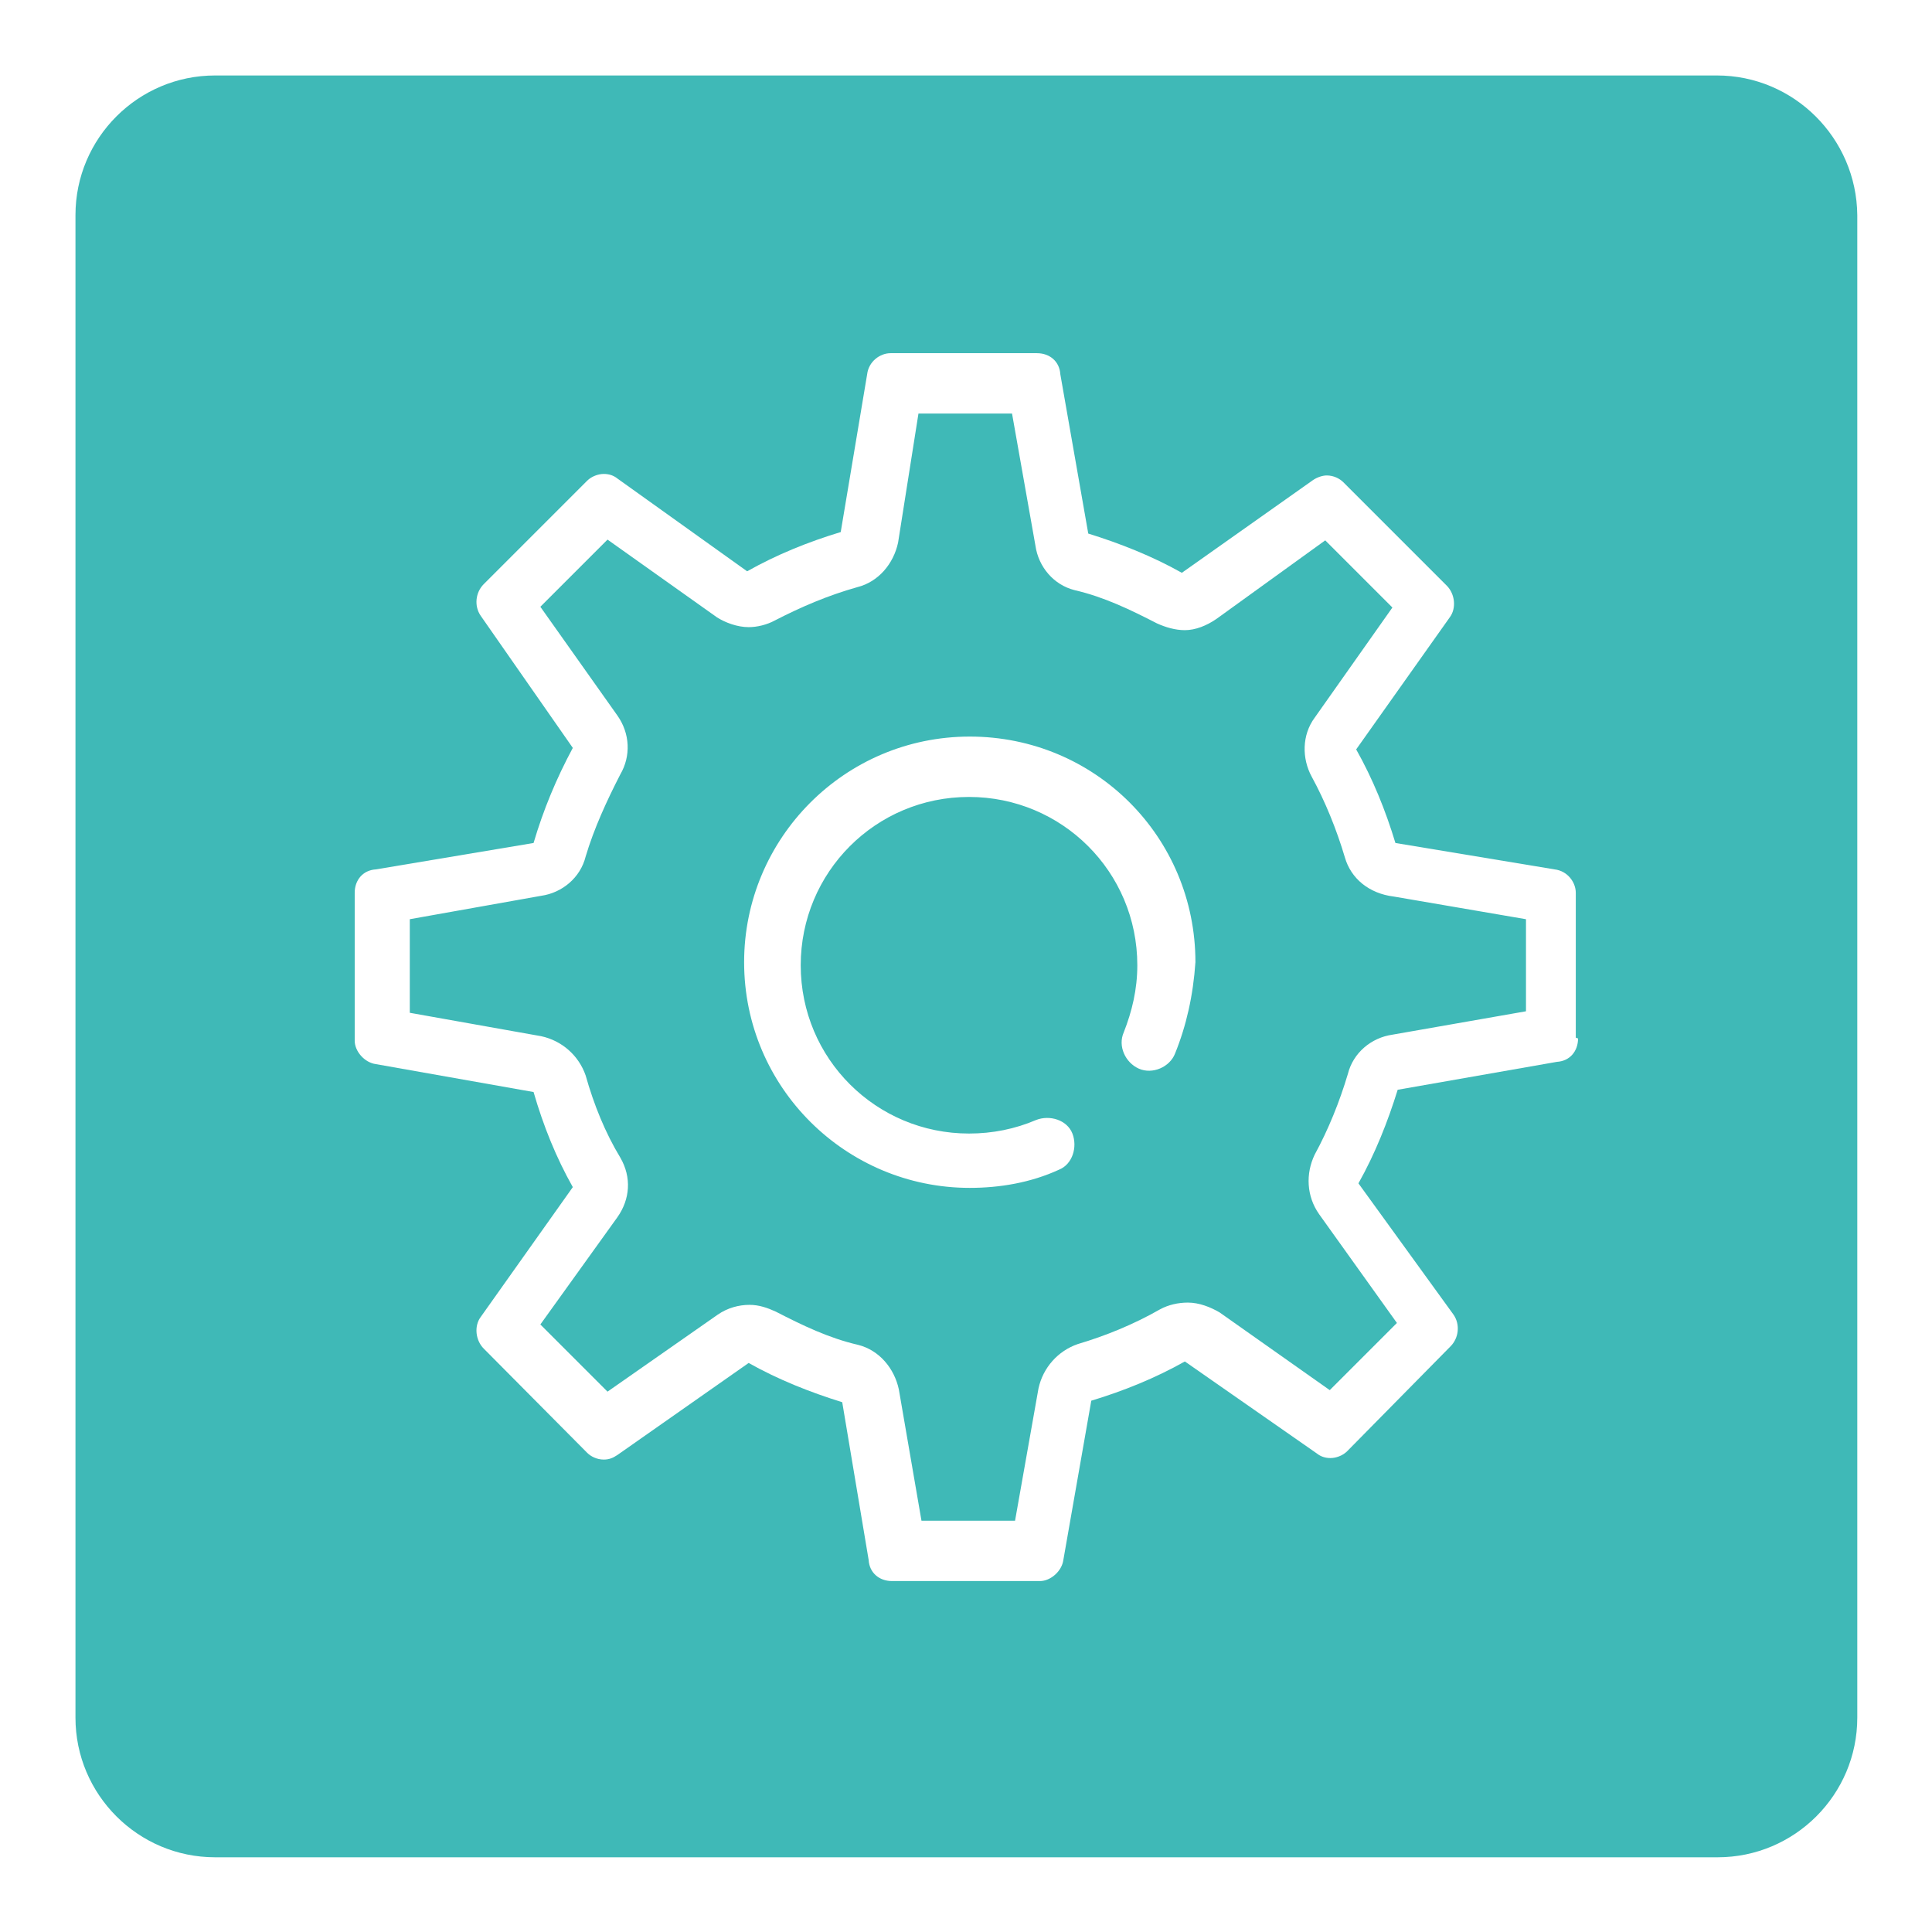 <?xml version="1.0" encoding="utf-8"?>
<!-- Svg Vector Icons : http://www.onlinewebfonts.com/icon -->
<!DOCTYPE svg PUBLIC "-//W3C//DTD SVG 1.1//EN" "http://www.w3.org/Graphics/SVG/1.1/DTD/svg11.dtd">
<svg version="1.1" xmlns="http://www.w3.org/2000/svg" xmlns:xlink="http://www.w3.org/1999/xlink" x="0px" y="0px" viewBox="0 0 256 256" enable-background="new 0 0 256 256" xml:space="preserve">
<g> <path fill="#3fb9b7" d="M178.2,113.6c-1.1-3.7-2.6-7.4-4.4-10.7c-1.3-2.4-1.3-5.5,0.4-7.8l10.3-14.6l-8.9-8.9L161.2,82 c-1.3,0.9-2.8,1.5-4.2,1.5c-1.3,0-2.6-0.4-3.7-0.9c-3.5-1.8-7-3.5-10.9-4.4c-2.8-0.7-4.8-3.1-5.2-5.9l-3.1-17.5h-12.4L119,71.9 c-0.6,2.8-2.6,5.2-5.4,5.9c-3.9,1.1-7.4,2.6-10.9,4.4c-1.1,0.6-2.4,0.9-3.5,0.9c-1.5,0-3.1-0.6-4.2-1.3L80.5,71.5l-8.9,8.9 l10.2,14.4c1.7,2.4,1.8,5.4,0.4,7.8c-1.8,3.5-3.5,7.2-4.6,10.9c-0.7,2.8-3.1,4.8-5.9,5.2l-17.4,3.1v12.4l17.4,3.1 c2.8,0.6,5,2.6,5.9,5.2c1.1,3.9,2.6,7.6,4.6,10.9c1.5,2.6,1.3,5.5-0.4,7.9l-10.2,14.2l8.9,8.9l14.6-10.2c1.3-0.9,2.8-1.3,4.2-1.3 c1.3,0,2.4,0.4,3.5,0.9c3.5,1.8,7,3.5,10.9,4.4c2.8,0.7,4.8,3.1,5.4,5.9l3,17.4h12.4l3.1-17.5c0.6-2.8,2.6-5,5.2-5.9 c3.7-1.1,7.4-2.6,10.9-4.6c1.1-0.6,2.4-0.9,3.7-0.9c1.5,0,3,0.6,4.2,1.3l14.6,10.3l8.9-8.9l-10.3-14.4c-1.7-2.4-1.8-5.4-0.6-7.9 c1.8-3.3,3.3-7,4.4-10.7c0.7-2.8,3.1-4.8,5.9-5.2l17.7-3.1v-12.2l-17.5-3C181.4,118.4,179,116.4,178.2,113.6L178.2,113.6z  M155.7,139.6c-0.7,1.8-3,2.8-4.8,2s-2.8-3-2-4.8c1.1-2.8,1.8-5.7,1.8-8.9c0-12.4-10-22.3-22.3-22.3c-12.4,0-22.3,10-22.3,22.3 c0,12.4,10,22.3,22.3,22.3c3.1,0,6.1-0.6,8.9-1.8c1.8-0.7,4.1,0,4.8,1.8c0.7,1.8,0,4.1-1.8,4.8c-3.7,1.7-7.8,2.4-11.8,2.4 c-16.4,0-29.9-13.3-29.9-29.9c0-16.4,13.3-29.9,29.9-29.9s29.9,13.3,29.9,29.9C158.1,131.9,157.2,135.9,155.7,139.6L155.7,139.6z" /> <path fill="#3fb9b7" d="M227.5,10H28.5C18.3,10,10,18.3,10,28.5v199.1c0,10.2,8.3,18.5,18.5,18.5h199.1c10.2,0,18.5-8.3,18.5-18.5 V28.5C246,18.3,237.7,10,227.5,10z M209.1,137.6c0,1.7-1.1,3-2.8,3.1l-21.1,3.7c-1.3,4.2-3,8.5-5.2,12.4l12.6,17.4 c0.9,1.3,0.7,3.1-0.4,4.2l-13.7,13.9c-0.6,0.6-1.5,0.9-2.2,0.9s-1.3-0.2-1.8-0.6L157,180.4c-3.9,2.2-8.1,3.9-12.4,5.2l-3.7,21.1 c-0.2,1.5-1.7,2.8-3.1,2.8h-19.6c-1.7,0-3-1.1-3.1-2.8l-3.5-20.9c-4.2-1.3-8.5-3-12.4-5.2l-17.4,12.2c-0.6,0.4-1.1,0.6-1.8,0.6 c-0.9,0-1.7-0.4-2.2-0.9l-13.7-13.8c-1.1-1.1-1.3-3-0.4-4.2l12.2-17.2c-2.2-3.9-3.9-8.1-5.2-12.6l-20.9-3.7 c-1.5-0.2-2.8-1.7-2.8-3.1v-19.6c0-1.7,1.1-3,2.8-3.1l20.9-3.5c1.3-4.4,3-8.5,5.2-12.6L63.7,81.6c-0.9-1.3-0.7-3.1,0.4-4.2 l13.7-13.7c0.6-0.6,1.5-0.9,2.2-0.9c0.7,0,1.3,0.2,1.8,0.6L99,75.7c3.9-2.2,8.1-3.9,12.4-5.2l3.5-20.9c0.2-1.7,1.7-2.8,3.1-2.8 h19.4c1.7,0,3,1.1,3.1,2.8l3.7,21.1c4.2,1.3,8.5,3,12.4,5.2L174,63.6c0.6-0.4,1.3-0.6,1.8-0.6c0.9,0,1.7,0.4,2.2,0.9l13.7,13.7 c1.1,1.1,1.3,3,0.4,4.2l-12.4,17.5c2.2,3.9,3.9,8.1,5.2,12.4l21.1,3.5c1.7,0.2,2.8,1.7,2.8,3.1v19.2L209.1,137.6z"/></g>
</svg>